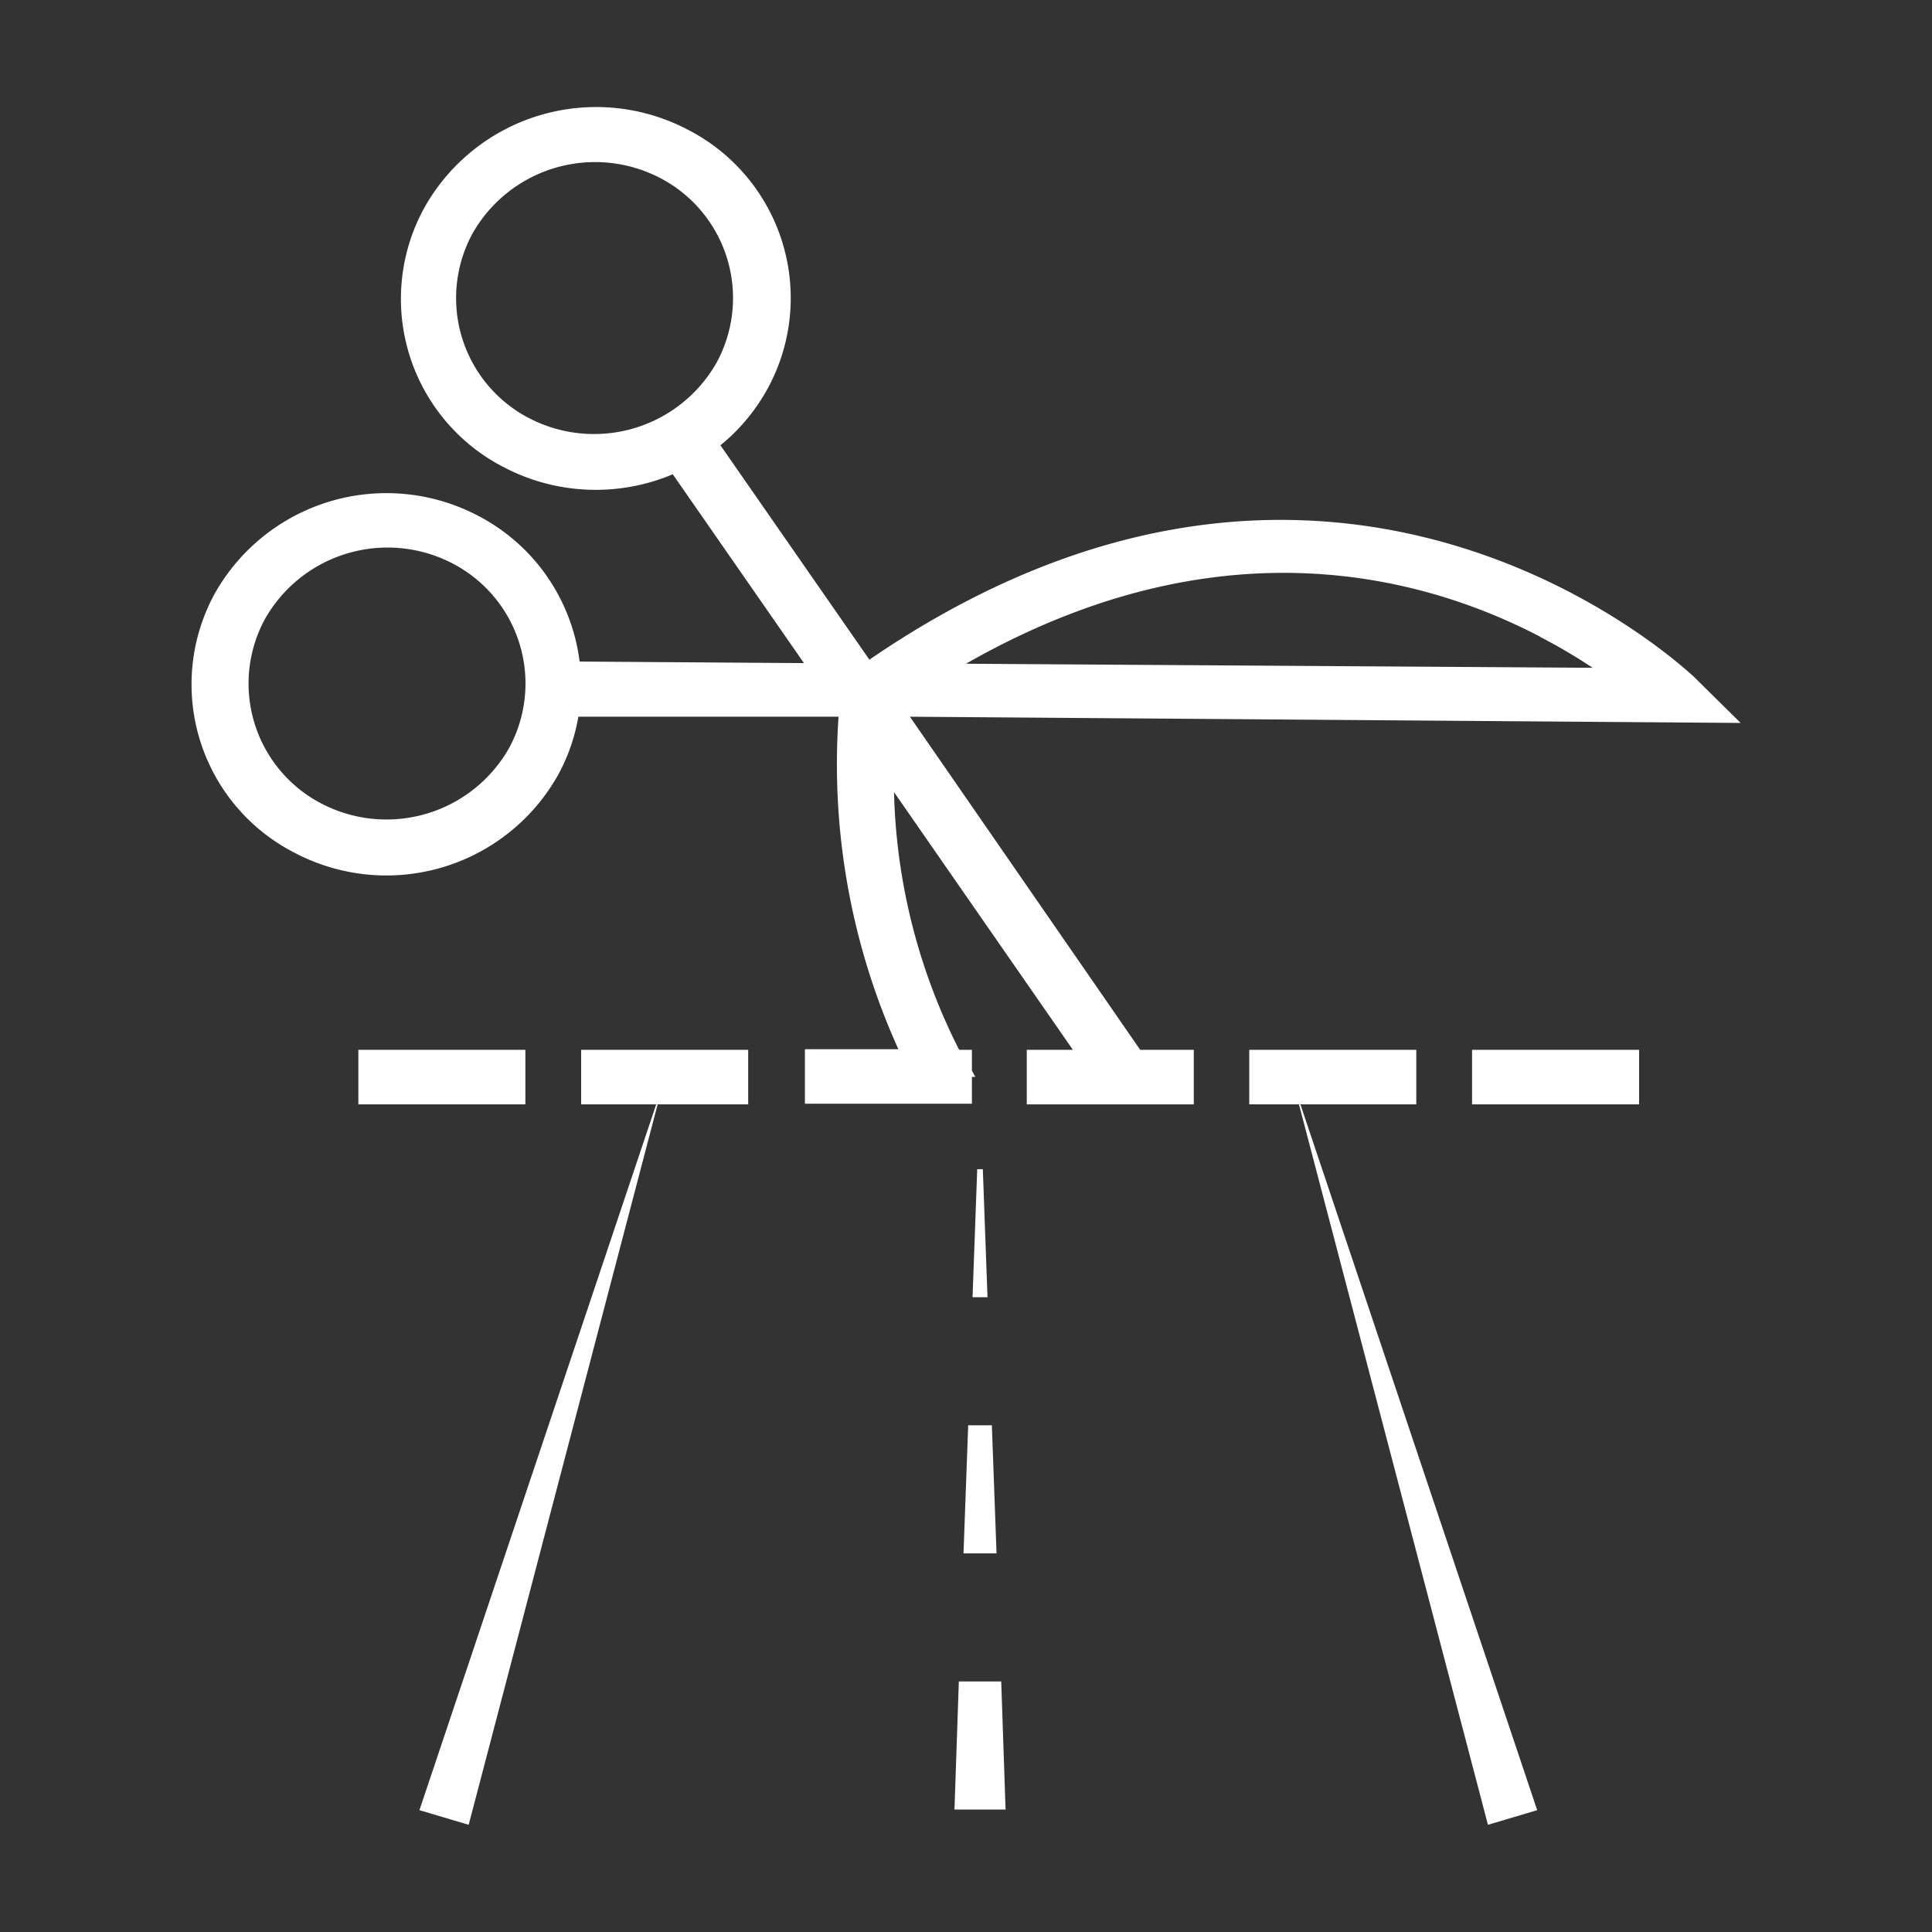 <svg xmlns="http://www.w3.org/2000/svg" viewBox="0 0 62 62"><rect x="0" y="0" width="62" height="62" fill="#333333" stroke="none"/><title>tachograf</title><path d="M16.34,24a4.52,4.52,0,0,1-6,1.8,4.34,4.34,0,0,1-1.84-5.93,4.52,4.52,0,0,1,6-1.8A4.34,4.34,0,0,1,16.34,24h0ZM17,13.43a4.34,4.34,0,0,1-1.84-5.93,4.52,4.52,0,0,1,6-1.8,4.34,4.34,0,0,1,1.84,5.93,4.52,4.52,0,0,1-6,1.8h0Zm32.41,7a18.28,18.28,0,0,1,1.7,1L31,21.3c8.07-4.61,14.63-2.85,18.44-.86h0ZM29.2,23l26.66,0.2-1.53-1.51C54.21,21.61,43,10.82,27.9,21.17l-4.78-6.88a6.17,6.17,0,0,0,1.52-1.83,6.07,6.07,0,0,0-2.57-8.3,6.32,6.32,0,0,0-8.46,2.52A6.07,6.07,0,0,0,16.18,15a6.36,6.36,0,0,0,5.41.22l4.21,6.06-7.2-.05a6.13,6.13,0,0,0-3.26-4.68,6.32,6.32,0,0,0-8.46,2.52,6.07,6.07,0,0,0,2.58,8.3,6.32,6.32,0,0,0,8.46-2.52A6,6,0,0,0,18.56,23L26.91,23a22.17,22.17,0,0,0,1.92,10.67h-3v1.75h5.36V34.56h0.11l-0.11-.2V33.69H30.78a19.25,19.25,0,0,1-2.09-8.27l5.74,8.27H32.95v1.75h5.36V33.69H36.59L29.2,23h0Z" style="fill:#fff"/><polygon points="18.65 35.44 24.01 35.44 24.01 33.69 18.65 33.69 18.65 35.44 18.65 35.44" style="fill:#fff"/><polygon points="40.09 35.44 45.45 35.44 45.45 33.69 40.09 33.69 40.09 35.44 40.09 35.44" style="fill:#fff"/><polygon points="11.5 35.44 16.86 35.44 16.86 33.69 11.5 33.69 11.5 35.44 11.5 35.44" style="fill:#fff"/><polygon points="47.24 35.44 52.6 35.44 52.6 33.69 47.24 33.69 47.24 35.44 47.24 35.44" style="fill:#fff"/><polygon points="21.27 34.81 15.04 58.56 13.46 58.09 21.27 34.81" style="fill:#fff"/><polygon points="41.52 34.81 49.33 58.09 47.75 58.56 41.52 34.81" style="fill:#fff"/><polygon points="30.63 58.07 30.77 53.96 32.13 53.96 32.27 58.07 30.63 58.07" style="fill:#fff"/><polygon points="30.92 49.85 31.07 45.74 31.83 45.74 31.98 49.85 30.92 49.85" style="fill:#fff"/><polygon points="31.21 41.63 31.36 37.52 31.54 37.52 31.69 41.63 31.21 41.63" style="fill:#fff"/></svg>
